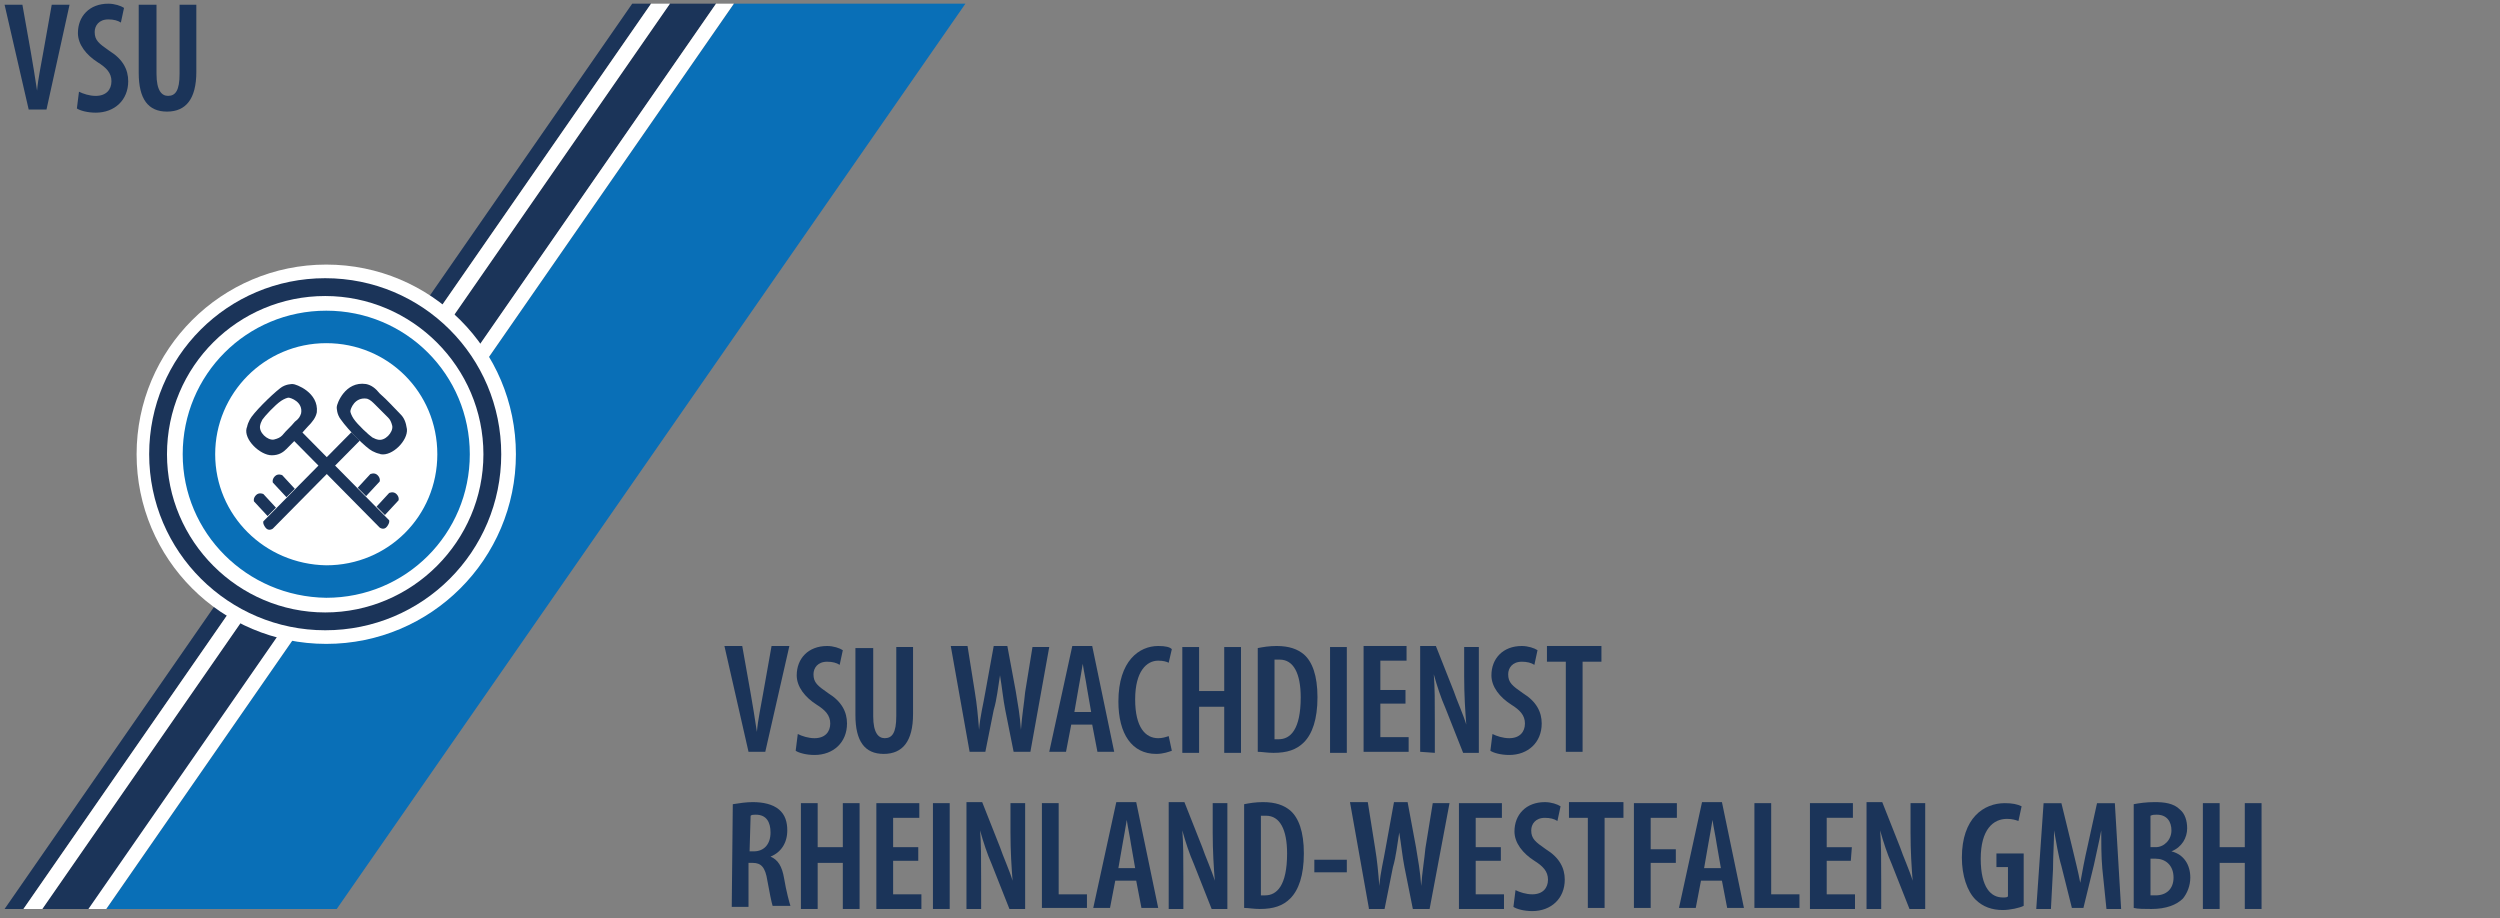 <?xml version="1.0" encoding="UTF-8"?>
<svg id="Ebene_1" data-name="Ebene 1" xmlns="http://www.w3.org/2000/svg" viewBox="0 0 245 90">
  <rect x="0" y="0" width="245" height="90" fill="#808080" stroke="none"/>
  <defs>
    <style>
      .cls-1 {
        fill: #096fb7;
      }

      .cls-1, .cls-2, .cls-3, .cls-4, .cls-5, .cls-6 {
        stroke-width: 0px;
      }

      .cls-2 {
        fill: none;
      }

      .cls-3 {
        fill: #404859;
      }

      .cls-4 {
        fill: #fff;
      }

      .cls-5 {
        fill: #1b3459;
      }

      .cls-6 {
        fill: #3f67ae;
      }
    </style>
  </defs>
  <rect class="cls-2" x="1.373" y="-1.591" width="249.627" height="92.416"/>
  <g>
    <polyline class="cls-1" points="71.918 .36 94.611 .36 33 89.08 10.409 89.08"/>
    <polygon class="cls-5" points="4.145 89.08 65.654 .36 70.172 .36 8.766 89.08 4.145 89.08"/>
    <polygon class="cls-5" points=".449 89.08 2.297 89.08 63.805 .36 61.957 .36 .449 89.08"/>
    <polygon class="cls-4" points="2.297 89.08 4.145 89.08 65.654 .36 63.805 .36 2.297 89.08"/>
    <polygon class="cls-4" points="8.664 89.08 10.409 89.08 71.918 .36 70.172 .36 8.664 89.08"/>
  </g>
  <g>
    <path class="cls-3" d="m35.259,43.18l-8.523,8.626s-.411.308-.719-.103c-.308-.411-.205-.616-.205-.616l8.626-8.728.821.821h0Z"/>
    <path class="cls-3" d="m28.071,48.725l-1.335-1.438s-.103-.308.205-.616c.308-.308.719-.103.719-.103l1.232,1.335-.821.821h0Z"/>
    <path class="cls-3" d="m26.223,50.573l-1.335-1.438s-.103-.308.205-.616c.308-.308.719-.103.719-.103l1.232,1.335-.821.821h0Z"/>
    <path class="cls-3" d="m28.687,43.077l8.523,8.626s.411.308.719-.103.205-.616.205-.616l-8.626-8.728-.821.821h0Z"/>
    <path class="cls-3" d="m35.875,48.622l1.335-1.438s.103-.308-.205-.616c-.308-.308-.719-.103-.719-.103l-1.232,1.335.821.821h0Z"/>
    <path class="cls-3" d="m37.723,50.471l1.335-1.438s.103-.308-.205-.616c-.308-.308-.719-.103-.719-.103l-1.232,1.335.821.821h0Z"/>
    <path class="cls-4" d="m20.986,44.515c0-6.058,4.929-10.987,10.987-10.987s10.987,4.929,10.987,10.987-4.929,10.987-10.987,10.987-10.987-4.929-10.987-10.987Z"/>
    <path class="cls-6" d="m19.446,44.412c0-6.88,5.545-12.425,12.425-12.425s12.425,5.545,12.425,12.425-5.545,12.425-12.425,12.425-12.425-5.545-12.425-12.425Z"/>
    <path class="cls-3" d="m35.259,43.18l-8.523,8.626s-.411.308-.719-.103c-.308-.411-.205-.616-.205-.616l8.626-8.728.821.821h0Z"/>
    <path class="cls-3" d="m28.071,48.725l-1.335-1.438s-.103-.308.205-.616c.308-.308.719-.103.719-.103l1.232,1.335-.821.821h0Z"/>
    <path class="cls-3" d="m26.223,50.573l-1.335-1.438s-.103-.308.205-.616c.308-.308.719-.103.719-.103l1.232,1.335-.821.821h0Z"/>
    <path class="cls-3" d="m28.687,43.077l8.523,8.626s.411.308.719-.103.205-.616.205-.616l-8.626-8.728-.821.821h0Z"/>
    <path class="cls-3" d="m35.875,48.622l1.335-1.438s.103-.308-.205-.616c-.308-.308-.719-.103-.719-.103l-1.232,1.335.821.821h0Z"/>
    <path class="cls-3" d="m37.723,50.471l1.335-1.438s.103-.308-.205-.616c-.308-.308-.719-.103-.719-.103l-1.232,1.335.821.821h0Z"/>
    <path class="cls-4" d="m20.986,44.515c0-6.058,4.929-10.987,10.987-10.987s10.987,4.929,10.987,10.987-4.929,10.987-10.987,10.987-10.987-4.929-10.987-10.987Z"/>
    <path class="cls-6" d="m19.446,44.412c0-6.88,5.545-12.425,12.425-12.425s12.425,5.545,12.425,12.425-5.545,12.425-12.425,12.425-12.425-5.545-12.425-12.425Z"/>
    <path class="cls-3" d="m35.259,43.18l-8.523,8.626s-.411.308-.719-.103c-.308-.411-.205-.616-.205-.616l8.626-8.728.821.821h0Z"/>
    <path class="cls-3" d="m28.071,48.725l-1.335-1.438s-.103-.308.205-.616c.308-.308.719-.103.719-.103l1.232,1.335-.821.821h0Z"/>
    <path class="cls-3" d="m26.223,50.573l-1.335-1.438s-.103-.308.205-.616c.308-.308.719-.103.719-.103l1.232,1.335-.821.821h0Z"/>
    <path class="cls-3" d="m28.687,43.077l8.523,8.626s.411.308.719-.103.205-.616.205-.616l-8.626-8.728-.821.821h0Z"/>
    <path class="cls-3" d="m35.875,48.622l1.335-1.438s.103-.308-.205-.616c-.308-.308-.719-.103-.719-.103l-1.232,1.335.821.821h0Z"/>
    <path class="cls-3" d="m37.723,50.471l1.335-1.438s.103-.308-.205-.616c-.308-.308-.719-.103-.719-.103l-1.232,1.335.821.821h0Z"/>
    <path class="cls-4" d="m20.986,44.515c0-6.058,4.929-10.987,10.987-10.987s10.987,4.929,10.987,10.987-4.929,10.987-10.987,10.987-10.987-4.929-10.987-10.987Z"/>
    <path class="cls-6" d="m19.446,44.412c0-6.88,5.545-12.425,12.425-12.425s12.425,5.545,12.425,12.425-5.545,12.425-12.425,12.425-12.425-5.545-12.425-12.425Z"/>
    <path class="cls-4" d="m13.387,44.515c0-10.268,8.317-18.586,18.586-18.586s18.586,8.317,18.586,18.586-8.317,18.586-18.586,18.586-18.586-8.317-18.586-18.586Z"/>
    <path class="cls-5" d="m14.619,44.515c0-9.55,7.701-17.251,17.251-17.251s17.251,7.701,17.251,17.251-7.701,17.251-17.251,17.251c-9.447,0-17.251-7.701-17.251-17.251Z"/>
    <path class="cls-4" d="m16.365,44.515c0-8.626,6.983-15.505,15.505-15.505s15.505,6.983,15.505,15.505-6.983,15.505-15.505,15.505-15.505-6.983-15.505-15.505Z"/>
    <path class="cls-1" d="m17.905,44.515c0-7.804,6.264-14.068,14.068-14.068s14.068,6.264,14.068,14.068-6.264,14.068-14.068,14.068c-7.804-.103-14.068-6.366-14.068-14.068Z"/>
    <path class="cls-4" d="m21.088,44.515c0-5.956,4.826-10.885,10.885-10.885s10.885,4.826,10.885,10.885-4.826,10.885-10.885,10.885c-6.058-.103-10.885-4.929-10.885-10.885Z"/>
    <path class="cls-5" d="m35.259,43.18l-8.523,8.626s-.411.308-.719-.103c-.308-.411-.205-.616-.205-.616l8.626-8.728.821.821h0Z"/>
    <path class="cls-5" d="m28.071,48.725l-1.335-1.438s-.103-.308.205-.616c.308-.308.719-.103.719-.103l1.232,1.335-.821.821h0Z"/>
    <path class="cls-5" d="m26.223,50.573l-1.335-1.438s-.103-.308.205-.616c.308-.308.719-.103.719-.103l1.232,1.335-.821.821h0Z"/>
    <path class="cls-5" d="m28.687,43.077l8.523,8.626s.411.308.719-.103.205-.616.205-.616l-8.626-8.728-.821.821h0Z"/>
    <path class="cls-5" d="m35.875,48.622l1.335-1.438s.103-.308-.205-.616c-.308-.308-.719-.103-.719-.103l-1.232,1.335.821.821h0Z"/>
    <path class="cls-5" d="m37.723,50.471l1.335-1.438s.103-.308-.205-.616c-.308-.308-.719-.103-.719-.103l-1.232,1.335.821.821h0Z"/>
    <path class="cls-5" d="m37.313,44.515c-.205-.103-.205,0-.821-.308s-2.362-2.054-3.081-3.081c-.411-.513-.411-1.13-.411-1.232,0-.308.821-2.567,2.875-2.259.513.103.924.411,1.335.924.821.719,1.335,1.335,2.054,2.054.308.308.513.719.616,1.438.103,1.13-1.438,2.67-2.567,2.464h0Z"/>
    <path class="cls-5" d="m24.169,41.948c.103-.205,0-.205.308-.821.308-.616,2.054-2.362,2.978-3.081.513-.411,1.13-.411,1.232-.411.308,0,2.567.821,2.362,2.773-.103.513-.411.924-.924,1.438-.719.821-1.335,1.438-2.054,2.156-.308.308-.719.616-1.438.616-1.13,0-2.772-1.54-2.464-2.67h0Z"/>
    <path class="cls-4" d="m37.005,43.077c-.068,0-.24-.068-.513-.205-.308-.205-1.438-1.232-1.848-1.848-.205-.308-.308-.616-.308-.719,0-.205.411-1.438,1.643-1.232.308.103.513.308.821.616.513.513.821.821,1.232,1.232.205.205.308.411.411.821.103.616-.719,1.54-1.438,1.335h0Z"/>
    <path class="cls-4" d="m25.504,41.64c0-.068.068-.24.205-.513.205-.308,1.232-1.438,1.848-1.848.308-.205.616-.308.719-.308.205,0,1.438.411,1.232,1.54-.103.308-.205.513-.616.821-.411.513-.821.821-1.232,1.335-.205.205-.411.308-.821.411-.616.103-1.54-.719-1.335-1.438Z"/>
  </g>
  <g>
    <rect class="cls-2" x="70.993" y="63.101" width="177.131" height="27.417"/>
    <path class="cls-5" d="m73.355,73.677l-2.362-10.371h1.746l.821,4.621c.205,1.13.411,2.464.616,3.799h0c.103-1.232.411-2.567.616-3.799l.821-4.621h1.746l-2.362,10.371s-1.643,0-1.643,0Z"/>
    <path class="cls-5" d="m78.181,71.932c.411.205,1.027.411,1.643.411,1.027,0,1.54-.616,1.54-1.438s-.513-1.335-1.335-1.848c-1.13-.719-1.951-1.746-1.951-2.875,0-1.643,1.13-2.875,2.978-2.875.616,0,1.232.205,1.54.411l-.308,1.438c-.308-.205-.719-.308-1.232-.308-.924,0-1.335.616-1.335,1.232,0,.821.411,1.13,1.438,1.848,1.335.821,1.848,1.848,1.848,2.978,0,1.848-1.335,3.081-3.183,3.081-.821,0-1.54-.205-1.848-.411,0,0,.205-1.643.205-1.643Z"/>
    <path class="cls-5" d="m85.575,63.409v6.777c0,1.643.513,2.156,1.13,2.156.719,0,1.13-.513,1.13-2.156v-6.777h1.643v6.572c0,2.67-1.027,3.902-2.875,3.902s-2.772-1.232-2.772-3.799v-6.572h1.746s0-.103,0-.103Z"/>
    <path class="cls-5" d="m95.022,73.677l-1.848-10.371h1.643l.719,4.518c.205,1.232.308,2.362.411,3.697h0c.103-1.335.411-2.464.616-3.697l.821-4.518h1.335l.821,4.415c.205,1.232.411,2.362.513,3.799h0c.103-1.438.308-2.567.411-3.697l.719-4.415h1.643l-1.848,10.268h-1.643l-.821-4.107c-.205-1.027-.308-2.156-.513-3.389h0c-.205,1.232-.308,2.362-.616,3.389l-.821,4.107s-1.54,0-1.54,0Z"/>
    <path class="cls-5" d="m104.982,71.008l-.513,2.67h-1.643l2.259-10.371h1.951l2.156,10.371h-1.643l-.513-2.67h-2.054Zm1.951-1.232l-.411-2.362c-.103-.719-.308-1.643-.411-2.362h0c-.103.719-.308,1.746-.411,2.362l-.411,2.362h1.643Z"/>
    <path class="cls-5" d="m114.84,73.575c-.308.103-.821.308-1.54.308-2.362,0-3.697-1.951-3.697-5.134,0-4.005,2.054-5.442,3.902-5.442.719,0,1.13.103,1.335.308l-.308,1.335c-.205-.103-.513-.205-1.027-.205-1.13,0-2.259,1.027-2.259,3.799s1.027,3.799,2.259,3.799c.411,0,.719-.103,1.027-.205,0,0,.308,1.438.308,1.438Z"/>
    <path class="cls-5" d="m117.51,63.409v4.313h2.464v-4.313h1.643v10.371h-1.643v-4.518h-2.464v4.518h-1.643v-10.371h1.643Z"/>
    <path class="cls-5" d="m123.26,63.512c.513-.103,1.13-.205,1.848-.205,1.232,0,2.054.308,2.67.821.821.719,1.335,2.054,1.335,4.21s-.513,3.594-1.335,4.415c-.719.719-1.643,1.027-2.978,1.027-.616,0-1.13-.103-1.54-.103v-10.166Zm1.643,8.934h.411c1.13,0,2.156-.924,2.156-4.107,0-2.362-.719-3.697-2.054-3.697h-.513v7.804Z"/>
    <path class="cls-5" d="m131.988,63.409v10.371h-1.643v-10.371h1.643Z"/>
    <path class="cls-5" d="m137.739,68.954h-2.464v3.286h2.772v1.438h-4.415v-10.371h4.21v1.438h-2.567v2.875h2.464v1.335Z"/>
    <path class="cls-5" d="m139.176,73.677v-10.371h1.54l1.746,4.415c.308.924.924,2.259,1.232,3.286h0c-.103-1.335-.205-2.875-.205-4.724v-2.875h1.438v10.371h-1.54l-1.746-4.415c-.411-.924-.821-2.156-1.13-3.286h0c.103,1.232.103,2.67.103,4.826v2.875l-1.438-.103h0Z"/>
    <path class="cls-5" d="m146.261,71.932c.411.205,1.027.411,1.643.411,1.027,0,1.54-.616,1.54-1.438s-.513-1.335-1.335-1.848c-1.13-.719-1.951-1.746-1.951-2.875,0-1.643,1.13-2.875,2.978-2.875.616,0,1.232.205,1.54.411l-.308,1.438c-.308-.205-.719-.308-1.232-.308-.924,0-1.335.616-1.335,1.232,0,.821.411,1.13,1.438,1.848,1.335.821,1.848,1.848,1.848,2.978,0,1.848-1.335,3.081-3.183,3.081-.821,0-1.54-.205-1.848-.411l.205-1.643h0Z"/>
    <path class="cls-5" d="m153.449,64.847h-1.848v-1.54h5.34v1.54h-1.848v8.831h-1.643v-8.831h0Z"/>
    <path class="cls-5" d="m71.815,78.812c.616-.103,1.335-.205,1.951-.205,1.027,0,1.951.205,2.567.719s.821,1.232.821,2.054c0,1.232-.616,2.156-1.643,2.567h0c.719.308,1.13.924,1.335,2.156.205,1.232.513,2.362.616,2.67h-1.746c-.103-.308-.308-1.335-.513-2.464-.205-1.335-.616-1.746-1.438-1.746h-.411v4.313h-1.643l.103-10.063h0Zm1.643,4.621h.411c1.027,0,1.643-.719,1.643-1.848,0-1.027-.411-1.746-1.438-1.746-.205,0-.411,0-.513.103l-.103,3.491h0Z"/>
    <path class="cls-5" d="m80.132,78.709v4.313h2.464v-4.313h1.643v10.371h-1.643v-4.518h-2.464v4.518h-1.643v-10.371h1.643Z"/>
    <path class="cls-5" d="m89.99,84.357h-2.464v3.286h2.772v1.438h-4.415v-10.371h4.21v1.438h-2.567v2.875h2.464v1.335h0Z"/>
    <path class="cls-5" d="m93.071,78.709v10.371h-1.643v-10.371h1.643Z"/>
    <path class="cls-5" d="m94.714,88.978v-10.371h1.54l1.746,4.415c.308.924.924,2.259,1.232,3.286h0c-.103-1.335-.205-2.875-.205-4.723v-2.875h1.438v10.371h-1.54l-1.746-4.415c-.411-.924-.821-2.156-1.13-3.286h0c.103,1.232.103,2.67.103,4.826v2.875h-1.438v-.103h0Z"/>
    <path class="cls-5" d="m102.107,78.709h1.643v8.934h2.772v1.335h-4.415s0-10.268,0-10.268Z"/>
    <path class="cls-5" d="m109.295,86.308l-.513,2.67h-1.643l2.259-10.371h1.951l2.156,10.371h-1.643l-.513-2.67h-2.054Zm1.951-1.232l-.411-2.362c-.103-.719-.308-1.643-.411-2.362h0c-.103.719-.308,1.746-.411,2.362l-.411,2.362h1.643Z"/>
    <path class="cls-5" d="m114.532,88.978v-10.371h1.54l1.746,4.415c.308.924.924,2.259,1.232,3.286h0c-.103-1.335-.205-2.875-.205-4.723v-2.875h1.438v10.371h-1.54l-1.746-4.415c-.411-.924-.821-2.156-1.13-3.286h0c.103,1.232.103,2.67.103,4.826v2.875h-1.438v-.103h0Z"/>
    <path class="cls-5" d="m121.925,78.812c.513-.103,1.13-.205,1.848-.205,1.232,0,2.054.308,2.67.821.821.719,1.335,2.054,1.335,4.21s-.513,3.594-1.335,4.415c-.719.719-1.643,1.027-2.978,1.027-.616,0-1.13-.103-1.54-.103v-10.166h0Zm1.643,8.934h.411c1.13,0,2.156-.924,2.156-4.107,0-2.362-.719-3.697-2.054-3.697h-.513v7.804Z"/>
    <path class="cls-5" d="m131.988,84.254v1.232h-3.183v-1.232h3.183Z"/>
    <path class="cls-5" d="m134.145,88.978l-1.848-10.371h1.746l.719,4.518c.205,1.232.308,2.362.411,3.697h0c.103-1.335.411-2.464.616-3.697l.821-4.518h1.335l.821,4.415c.205,1.232.411,2.362.513,3.799h0c.103-1.438.308-2.567.411-3.697l.719-4.415h1.643l-1.951,10.371h-1.643l-.821-4.107c-.205-1.027-.308-2.156-.513-3.389h0c-.205,1.232-.308,2.362-.616,3.389l-.821,4.107h-1.54v-.103h0Z"/>
    <path class="cls-5" d="m147.083,84.357h-2.464v3.286h2.772v1.438h-4.415v-10.371h4.21v1.438h-2.567v2.875h2.464v1.335h0Z"/>
    <path class="cls-5" d="m148.52,87.232c.411.205,1.027.411,1.643.411,1.027,0,1.54-.616,1.54-1.438s-.513-1.335-1.335-1.848c-1.13-.719-1.951-1.746-1.951-2.875,0-1.643,1.13-2.875,2.978-2.875.616,0,1.232.205,1.54.411l-.308,1.438c-.308-.205-.719-.308-1.232-.308-.924,0-1.335.616-1.335,1.232,0,.821.411,1.13,1.438,1.848,1.335.821,1.848,1.848,1.848,2.978,0,1.848-1.335,3.081-3.183,3.081-.821,0-1.54-.205-1.848-.411l.205-1.643h0Z"/>
    <path class="cls-5" d="m155.606,80.147h-1.848v-1.54h5.34v1.54h-1.848v8.831h-1.643v-8.831h0Z"/>
    <path class="cls-5" d="m160.124,78.709h4.21v1.438h-2.567v3.081h2.464v1.335h-2.464v4.415h-1.643v-10.268Z"/>
    <path class="cls-5" d="m166.696,86.308l-.513,2.67h-1.643l2.259-10.371h1.951l2.156,10.371h-1.643l-.513-2.67h-2.054,0Zm1.951-1.232l-.411-2.362c-.103-.719-.308-1.643-.411-2.362h0c-.103.719-.308,1.746-.411,2.362l-.411,2.362h1.643,0Z"/>
    <path class="cls-5" d="m171.933,78.709h1.643v8.934h2.772v1.335h-4.415v-10.268Z"/>
    <path class="cls-5" d="m181.38,84.357h-2.362v3.286h2.772v1.438h-4.415v-10.371h4.21v1.438h-2.567v2.875h2.464l-.103,1.335h0Z"/>
    <path class="cls-5" d="m182.92,88.978v-10.371h1.54l1.746,4.415c.308.924.924,2.259,1.232,3.286h0c-.103-1.335-.205-2.875-.205-4.723v-2.875h1.438v10.371h-1.54l-1.746-4.415c-.411-.924-.821-2.156-1.13-3.286h0c.103,1.232.103,2.67.103,4.826v2.875h-1.438v-.103h0Z"/>
    <path class="cls-5" d="m198.323,88.772c-.411.205-1.335.411-2.054.411-1.027,0-1.951-.308-2.67-1.027-.821-.821-1.335-2.362-1.335-4.107,0-3.902,2.156-5.34,4.21-5.34.719,0,1.232.103,1.643.308l-.308,1.438c-.308-.103-.616-.205-1.13-.205-1.335,0-2.567,1.027-2.567,3.902s1.027,3.799,2.156,3.799c.308,0,.411,0,.513-.103v-2.875h-1.13v-1.335h2.67v5.134h0Z"/>
    <path class="cls-5" d="m206.024,85.076c-.103-1.13-.103-2.567-.103-3.697h0c-.205,1.13-.513,2.362-.719,3.389l-1.027,4.21h-1.13l-1.027-4.107c-.308-1.027-.513-2.362-.719-3.491h0c0,1.13-.103,2.567-.103,3.799l-.205,3.902h-1.438l.719-10.371h1.746l1.027,4.21c.308,1.335.616,2.464.821,3.594h0c.205-1.13.411-2.259.719-3.594l.924-4.21h1.746l.616,10.371h-1.438l-.411-4.005h0Z"/>
    <path class="cls-5" d="m209.105,78.812c.513-.103,1.232-.205,2.054-.205.924,0,1.848.103,2.464.719.513.411.719,1.13.719,1.848,0,.924-.513,1.848-1.54,2.259h0c1.232.308,1.848,1.335,1.848,2.567,0,.821-.308,1.54-.719,2.054-.616.616-1.643,1.027-3.081,1.027-.719,0-1.335,0-1.746-.103v-10.166Zm1.643,4.21h.513c.821,0,1.54-.719,1.54-1.643,0-.821-.411-1.54-1.438-1.54-.205,0-.411,0-.616.103v3.081Zm0,4.723h.513c1.027,0,1.746-.616,1.746-1.746,0-1.232-.821-1.848-1.746-1.848h-.513v3.594Z"/>
    <path class="cls-5" d="m217.525,78.709v4.313h2.464v-4.313h1.643v10.371h-1.643v-4.518h-2.464v4.518h-1.643v-10.371h1.643Z"/>
  </g>
  <g>
    <path class="cls-5" d="m2.811,10.732L.449.463h1.746l.821,4.621c.205,1.13.411,2.464.616,3.799h0c.103-1.232.411-2.567.616-3.799L5.07.463h1.746l-2.259,10.268h-1.746Z"/>
    <path class="cls-5" d="m7.739,8.986c.411.205,1.027.411,1.643.411,1.027,0,1.54-.616,1.54-1.438s-.513-1.335-1.335-1.848c-1.13-.719-1.951-1.746-1.951-2.875,0-1.643,1.13-2.875,2.978-2.875.616,0,1.232.205,1.54.411l-.308,1.438c-.308-.205-.719-.308-1.232-.308-.924,0-1.335.616-1.335,1.232,0,.821.411,1.13,1.438,1.848,1.335.821,1.848,1.848,1.848,2.978,0,1.848-1.335,3.081-3.183,3.081-.821,0-1.54-.205-1.848-.411l.205-1.643h0Z"/>
    <path class="cls-5" d="m15.338.463v6.777c0,1.643.513,2.156,1.13,2.156.719,0,1.13-.513,1.13-2.156V.463h1.643v6.572c0,2.67-1.027,3.902-2.875,3.902s-2.772-1.232-2.772-3.799V.463h1.746,0Z"/>
  </g>
</svg>